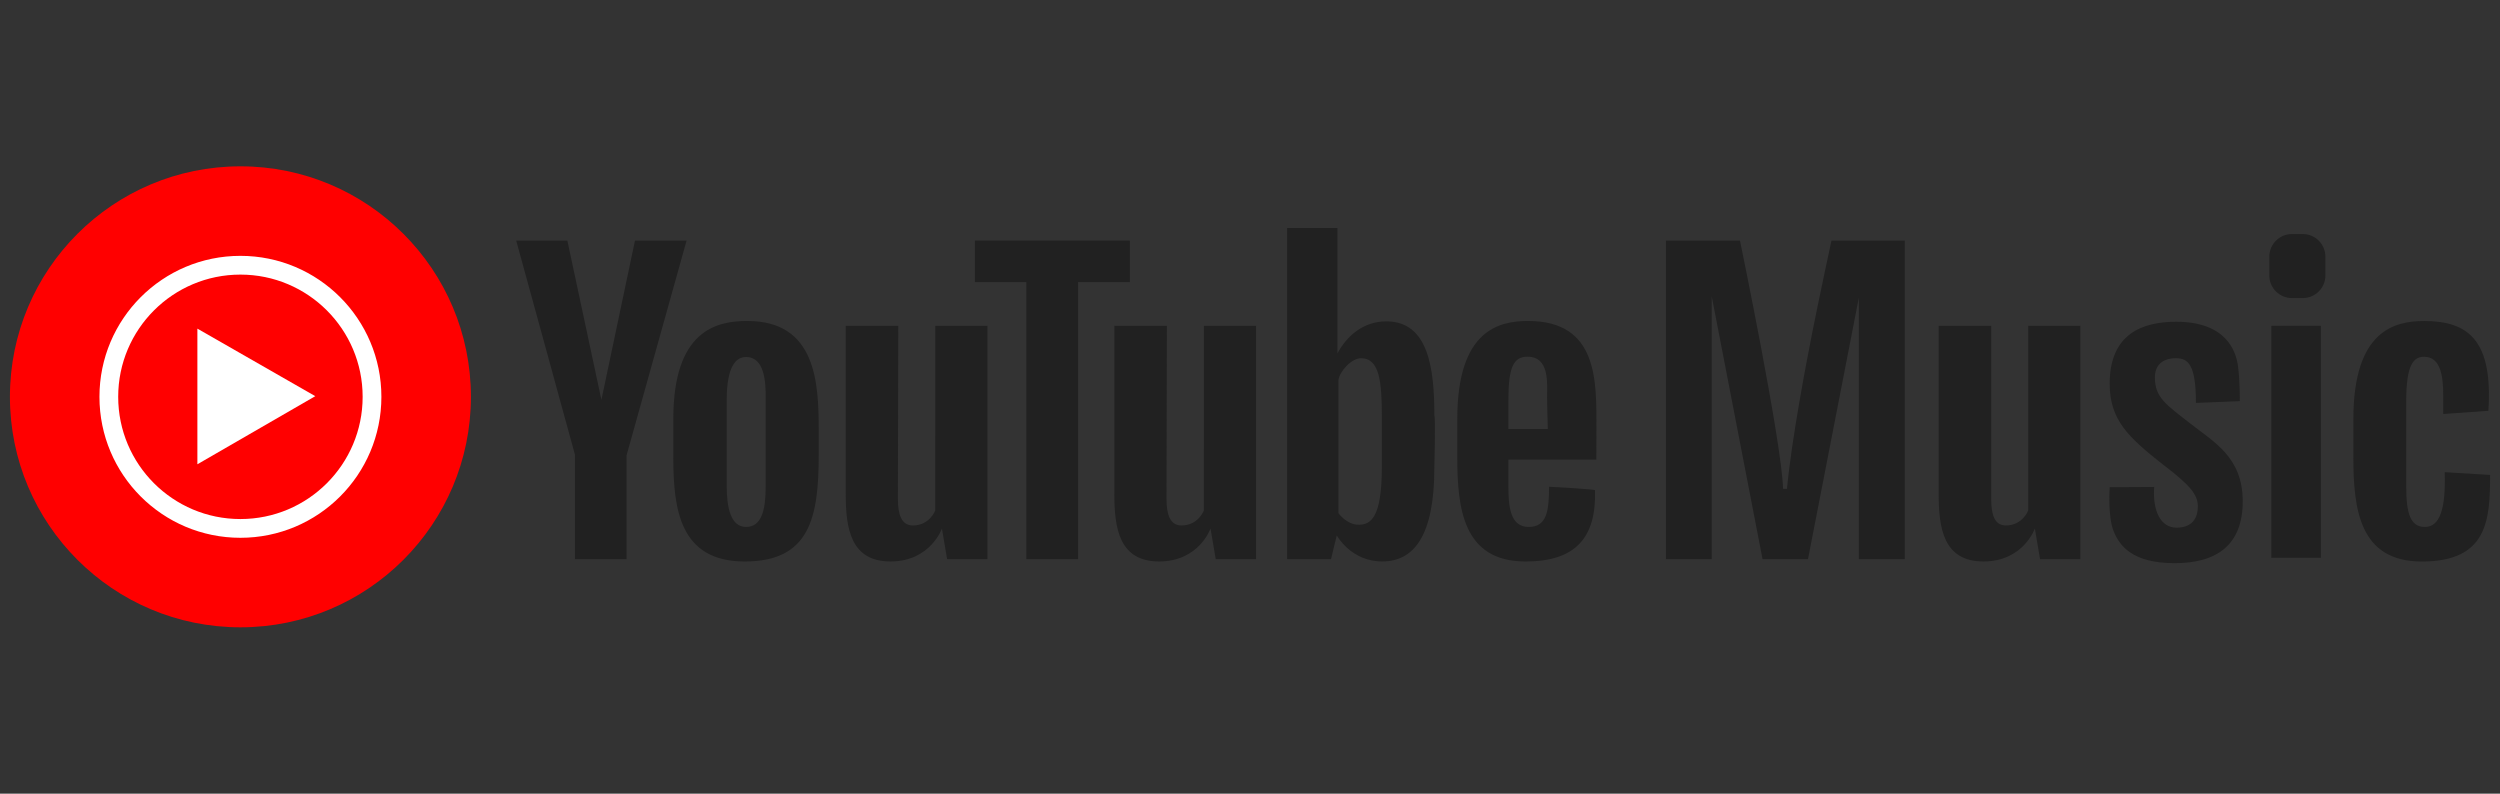 <svg width="126" height="40" viewBox="0 0 126 40" fill="none" xmlns="http://www.w3.org/2000/svg">
<rect x="0" y="0" width="126" height="40" fill="#333333" stroke="none"/>
<g clip-path="url(#clip0_103_796)">
<path d="M12.117 31.617C18.533 31.617 23.734 26.416 23.734 20C23.734 13.584 18.533 8.383 12.117 8.383C5.701 8.383 0.5 13.584 0.5 20C0.5 26.416 5.701 31.617 12.117 31.617Z" fill="#FF0000"/>
<path d="M12.117 12.895C8.193 12.895 5.012 16.076 5.012 20C5.012 23.924 8.193 27.105 12.117 27.105C16.041 27.105 19.222 23.924 19.222 20C19.222 16.076 16.041 12.895 12.117 12.895ZM12.117 26.16C8.715 26.16 5.957 23.402 5.957 20C5.957 16.598 8.715 13.84 12.117 13.84C15.519 13.84 18.277 16.598 18.277 20C18.277 23.402 15.519 26.16 12.117 26.16Z" fill="white"/>
<path d="M9.948 23.4V16.563L15.89 19.967L9.948 23.4Z" fill="white"/>
<path d="M32.003 12.126L30.311 20.153L28.595 12.126H26.017L28.976 22.91V28.181H31.577V22.956L34.604 12.126H32.003Z" fill="#212121"/>
<path d="M37.664 16.177C36.116 16.177 33.935 16.643 33.935 21.119C33.935 21.119 33.935 22.312 33.935 23.04C33.935 25.651 34.252 28.299 37.534 28.299C40.816 28.299 41.263 26.08 41.263 22.929V21.642C41.263 19.254 41.114 16.177 37.664 16.177ZM38.591 24.494C38.591 25.7 38.392 26.558 37.6 26.558C36.807 26.558 36.627 25.526 36.627 24.507C36.627 23.488 36.627 21.859 36.627 20.154C36.627 18.449 37.099 17.993 37.6 17.993C38.56 17.993 38.591 19.323 38.591 20.032C38.591 20.74 38.591 23.288 38.591 24.494Z" fill="#212121"/>
<path d="M47.137 25.725C47.137 25.725 46.857 26.483 46.012 26.483C45.428 26.483 45.254 25.924 45.254 25.14C45.254 24.357 45.273 16.419 45.273 16.419H42.625C42.625 16.419 42.625 23.188 42.625 24.904C42.625 26.62 42.867 28.298 44.881 28.298C46.895 28.298 47.473 26.638 47.473 26.638L47.734 28.18H49.767V16.42H47.138L47.137 25.725Z" fill="#212121"/>
<path d="M60.675 25.725C60.675 25.725 60.395 26.483 59.55 26.483C58.966 26.483 58.792 25.924 58.792 25.14C58.792 24.357 58.811 16.419 58.811 16.419H56.163C56.163 16.419 56.163 23.188 56.163 24.904C56.163 26.62 56.405 28.298 58.419 28.298C60.433 28.298 61.011 26.638 61.011 26.638L61.272 28.18H63.305V16.42H60.676L60.675 25.725Z" fill="#212121"/>
<path d="M102.222 25.725C102.222 25.725 101.942 26.483 101.097 26.483C100.513 26.483 100.357 25.924 100.357 25.14C100.357 24.357 100.357 16.419 100.357 16.419H97.709C97.709 16.419 97.709 23.188 97.709 24.904C97.709 26.62 97.951 28.298 99.965 28.298C101.979 28.298 102.557 26.638 102.557 26.638L102.818 28.18H104.851V16.42H102.222V25.725Z" fill="#212121"/>
<path d="M56.946 12.126H49.133V14.219H51.725V28.181H54.335V14.219H56.946V12.126Z" fill="#212121"/>
<path d="M69.868 16.196C68.72 16.196 67.877 16.925 67.407 17.813V11.49H64.871V28.18H67.084L67.373 26.983C67.373 26.983 68.078 28.297 69.663 28.297C71.248 28.297 72.292 27.029 72.292 23.561C72.292 23.561 72.357 21.016 72.292 20.95C72.293 18.564 71.994 16.196 69.868 16.196ZM69.645 23.537C69.645 26.098 69.086 26.446 68.476 26.446C67.867 26.446 67.457 25.862 67.457 25.862V19.149C67.519 18.726 68.103 18.055 68.597 18.055C69.525 18.055 69.645 19.236 69.645 20.976C69.645 21.361 69.645 22.008 69.645 23.537Z" fill="#212121"/>
<path d="M77.016 16.177C75.535 16.177 73.447 16.643 73.447 21.119C73.447 21.119 73.447 22.312 73.447 23.04C73.447 25.651 73.75 28.299 76.891 28.299C79.399 28.299 80.46 27.106 80.389 24.71C80.387 24.651 78.073 24.532 78.073 24.532C78.071 25.715 77.975 26.558 77.048 26.558C76.109 26.558 76.023 25.526 76.023 24.507C76.023 24.133 76.023 23.676 76.023 23.164H80.456L80.46 21.622C80.461 19.238 80.567 16.177 77.016 16.177ZM76.023 21.622C76.023 21.148 76.023 20.654 76.023 20.153C76.023 18.448 76.308 17.979 76.989 17.979C78.108 17.979 77.973 19.322 77.973 20.03C77.973 20.322 77.99 20.927 78.01 21.621L76.023 21.622Z" fill="#212121"/>
<path d="M123.213 23.798C123.275 25.725 122.94 26.558 122.21 26.558C121.48 26.558 121.274 25.862 121.274 24.532C121.274 24.06 121.274 22.021 121.274 20.206C121.274 18.391 121.635 17.981 122.169 17.981C123.027 17.981 123.139 18.988 123.139 19.969C123.139 20.241 123.139 20.866 123.139 20.866L125.414 20.704C125.65 17.161 124.407 16.179 122.179 16.179C120.698 16.179 118.61 16.645 118.61 21.121C118.61 21.121 118.61 22.314 118.61 23.042C118.61 25.653 118.913 28.301 122.054 28.301C125.369 28.301 125.501 26.225 125.501 23.937L123.213 23.798Z" fill="#212121"/>
<path d="M91.344 16.73C91.048 18.232 90.31 22.05 90.063 24.636H89.866C89.817 22.37 87.695 12.126 87.695 12.126H83.962V28.181H86.27V14.932L88.832 28.181H91.123L93.685 15.006V28.181H96V12.126H92.305C92.305 12.126 91.639 15.227 91.344 16.73Z" fill="#212121"/>
<path d="M110.396 21.349C109.19 20.404 108.606 20.044 108.606 19.024C108.606 18.44 108.956 18.054 109.67 18.054C110.297 18.054 110.677 18.407 110.674 20.307L112.886 20.218C112.886 20.218 112.899 19.272 112.797 18.466C112.695 17.661 112.171 16.216 109.678 16.216C108.003 16.216 106.328 16.804 106.328 19.335C106.328 21.163 107.261 22.033 109.013 23.413C110.432 24.487 110.771 24.953 110.771 25.525C110.771 26.097 110.498 26.594 109.702 26.594C108.906 26.594 108.484 25.774 108.571 24.543L106.329 24.555C106.329 24.555 106.222 25.997 106.52 26.755C106.818 27.513 107.482 28.384 109.599 28.384C111.716 28.384 113.034 27.476 113.034 25.264C113.031 23.052 111.601 22.294 110.396 21.349Z" fill="#212121"/>
<path d="M116.972 16.42H114.473V28.112H116.972V16.42Z" fill="#212121"/>
<path d="M116.059 11.796H115.514C114.884 11.796 114.373 12.307 114.373 12.937V13.882C114.373 14.512 114.884 15.023 115.514 15.023H116.059C116.689 15.023 117.2 14.512 117.2 13.882V12.937C117.199 12.307 116.689 11.796 116.059 11.796Z" fill="#212121"/>
</g>
<defs>
<clipPath id="clip0_103_796">
<rect width="125" height="40" fill="white" transform="translate(0.5)"/>
</clipPath>
</defs>
</svg>

